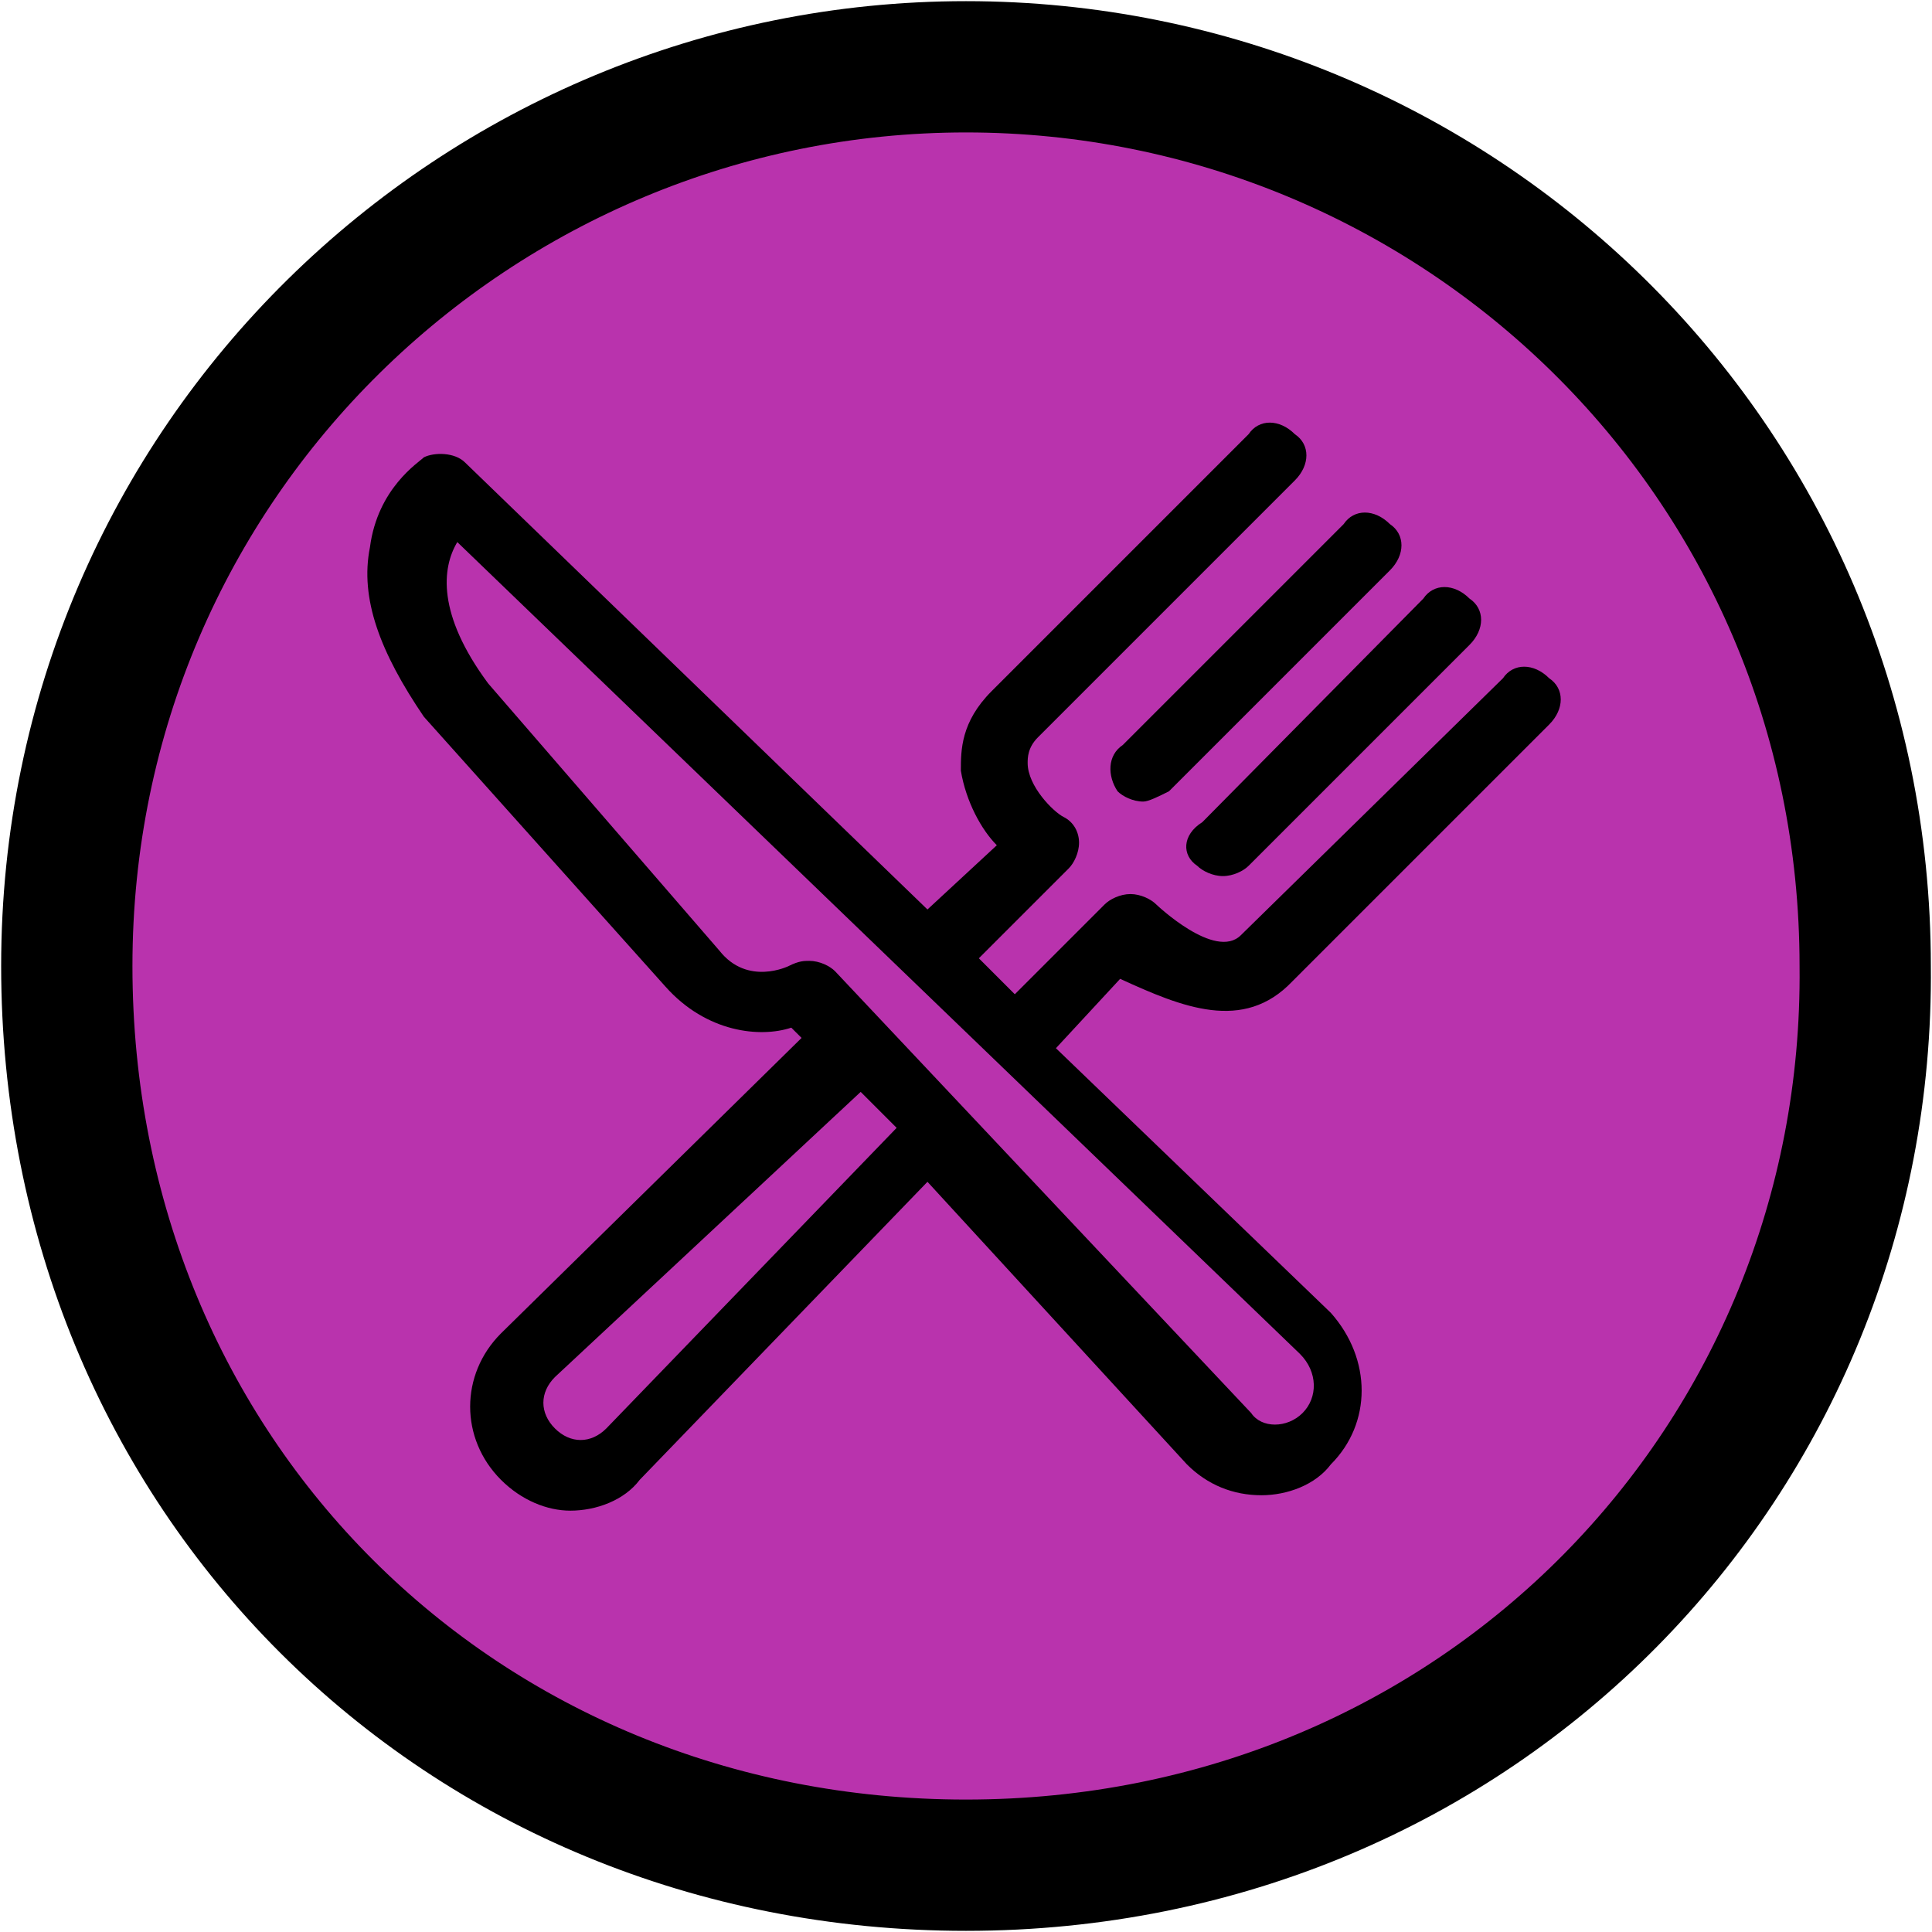<?xml version="1.0" encoding="UTF-8"?> <!-- Generator: Adobe Illustrator 24.2.2, SVG Export Plug-In . SVG Version: 6.00 Build 0) --> <svg xmlns="http://www.w3.org/2000/svg" xmlns:xlink="http://www.w3.org/1999/xlink" version="1.1" id="Layer_1" x="0px" y="0px" viewBox="0 0 75.2 75.2" style="enable-background:new 0 0 75.2 75.2;" xml:space="preserve"> <style type="text/css"> .st0{fill:#B933AD;stroke:#000000;stroke-width:2;} .st1{fill:none;stroke:#000000;stroke-width:5.11;} </style> <g> <g> <g transform="matrix(1 0 0 1 0 0)"> <g> <g> <path class="st0" d="M37.6,72.6L37.6,72.6c-19.7,0-35-15.2-35-35l0,0c0-19.7,16-35,35-35s35,15.2,35,35 C72.8,56.8,57.6,72.6,37.6,72.6"></path> <path class="st1" d="M37.6,72.6c-19.7,0-35-15.2-35-35l0,0c0-19.7,16-35,35-35s35,15.2,35,35C72.8,56.8,57.6,72.6,37.6,72.6 L37.6,72.6z"></path> </g> </g> </g> <g> <path d="M43.5,30.8c0.2,0.2,0.6,0.4,1,0.4c0.2,0,0.6-0.2,1-0.4l8.6-8.6c0.6-0.6,0.6-1.4,0-1.8c-0.6-0.6-1.4-0.6-1.8,0L43.7,29 C43.1,29.4,43.1,30.2,43.5,30.8z"></path> <path d="M46.6,33.7c0.2,0.2,0.6,0.4,1,0.4c0.4,0,0.8-0.2,1-0.4l8.6-8.6c0.6-0.6,0.6-1.4,0-1.8c-0.6-0.6-1.4-0.6-1.8,0L46.8,32 C46,32.5,46,33.3,46.6,33.7z"></path> <path d="M50.3,38.2l10-10c0.6-0.6,0.6-1.4,0-1.8c-0.6-0.6-1.4-0.6-1.8,0l-10.2,10c-1,1-3.3-1.2-3.3-1.2c-0.2-0.2-0.6-0.4-1-0.4 s-0.8,0.2-1,0.4l-3.5,3.5l-1.4-1.4l3.5-3.5c0.2-0.2,0.4-0.6,0.4-1c0-0.4-0.2-0.8-0.6-1c-0.4-0.2-1.4-1.2-1.4-2.1 c0-0.2,0-0.6,0.4-1l10-10c0.6-0.6,0.6-1.4,0-1.8c-0.6-0.6-1.4-0.6-1.8,0l-10,10c-1.2,1.2-1.2,2.3-1.2,3.1 c0.2,1.2,0.8,2.3,1.4,2.9l-2.7,2.5l-18-17.4c-0.4-0.4-1.2-0.4-1.6-0.2c-0.2,0.2-1.8,1.2-2.1,3.5c-0.4,2,0.4,4.1,2.1,6.6l9.4,10.5 c1.6,1.8,3.7,2,4.9,1.6l0.4,0.4L19.5,51.9c-1.6,1.6-1.6,4.1,0,5.7c0.8,0.8,1.8,1.2,2.7,1.2c1,0,2.1-0.4,2.7-1.2L36.1,46L46.2,57 c0.8,0.8,1.8,1.2,2.9,1.2c1,0,2.1-0.4,2.7-1.2c1.6-1.6,1.6-4.1,0-5.9L41.1,40.8l2.5-2.7C46,39.2,48.4,40.2,50.3,38.2z M23.6,55.6 c-0.6,0.6-1.4,0.6-2,0c-0.6-0.6-0.6-1.4,0-2l11.9-11.1l1.4,1.4L23.6,55.6z M50.7,55c-0.6,0.6-1.6,0.6-2,0L32.5,37.8 c-0.2-0.2-0.6-0.4-1-0.4c-0.2,0-0.4,0-0.8,0.2c0,0-1.6,0.8-2.7-0.6l-9-10.4c-2-2.7-1.8-4.5-1.2-5.5l32.8,31.6 C51.3,53.4,51.3,54.4,50.7,55z"></path> </g> </g> </g> </svg> 